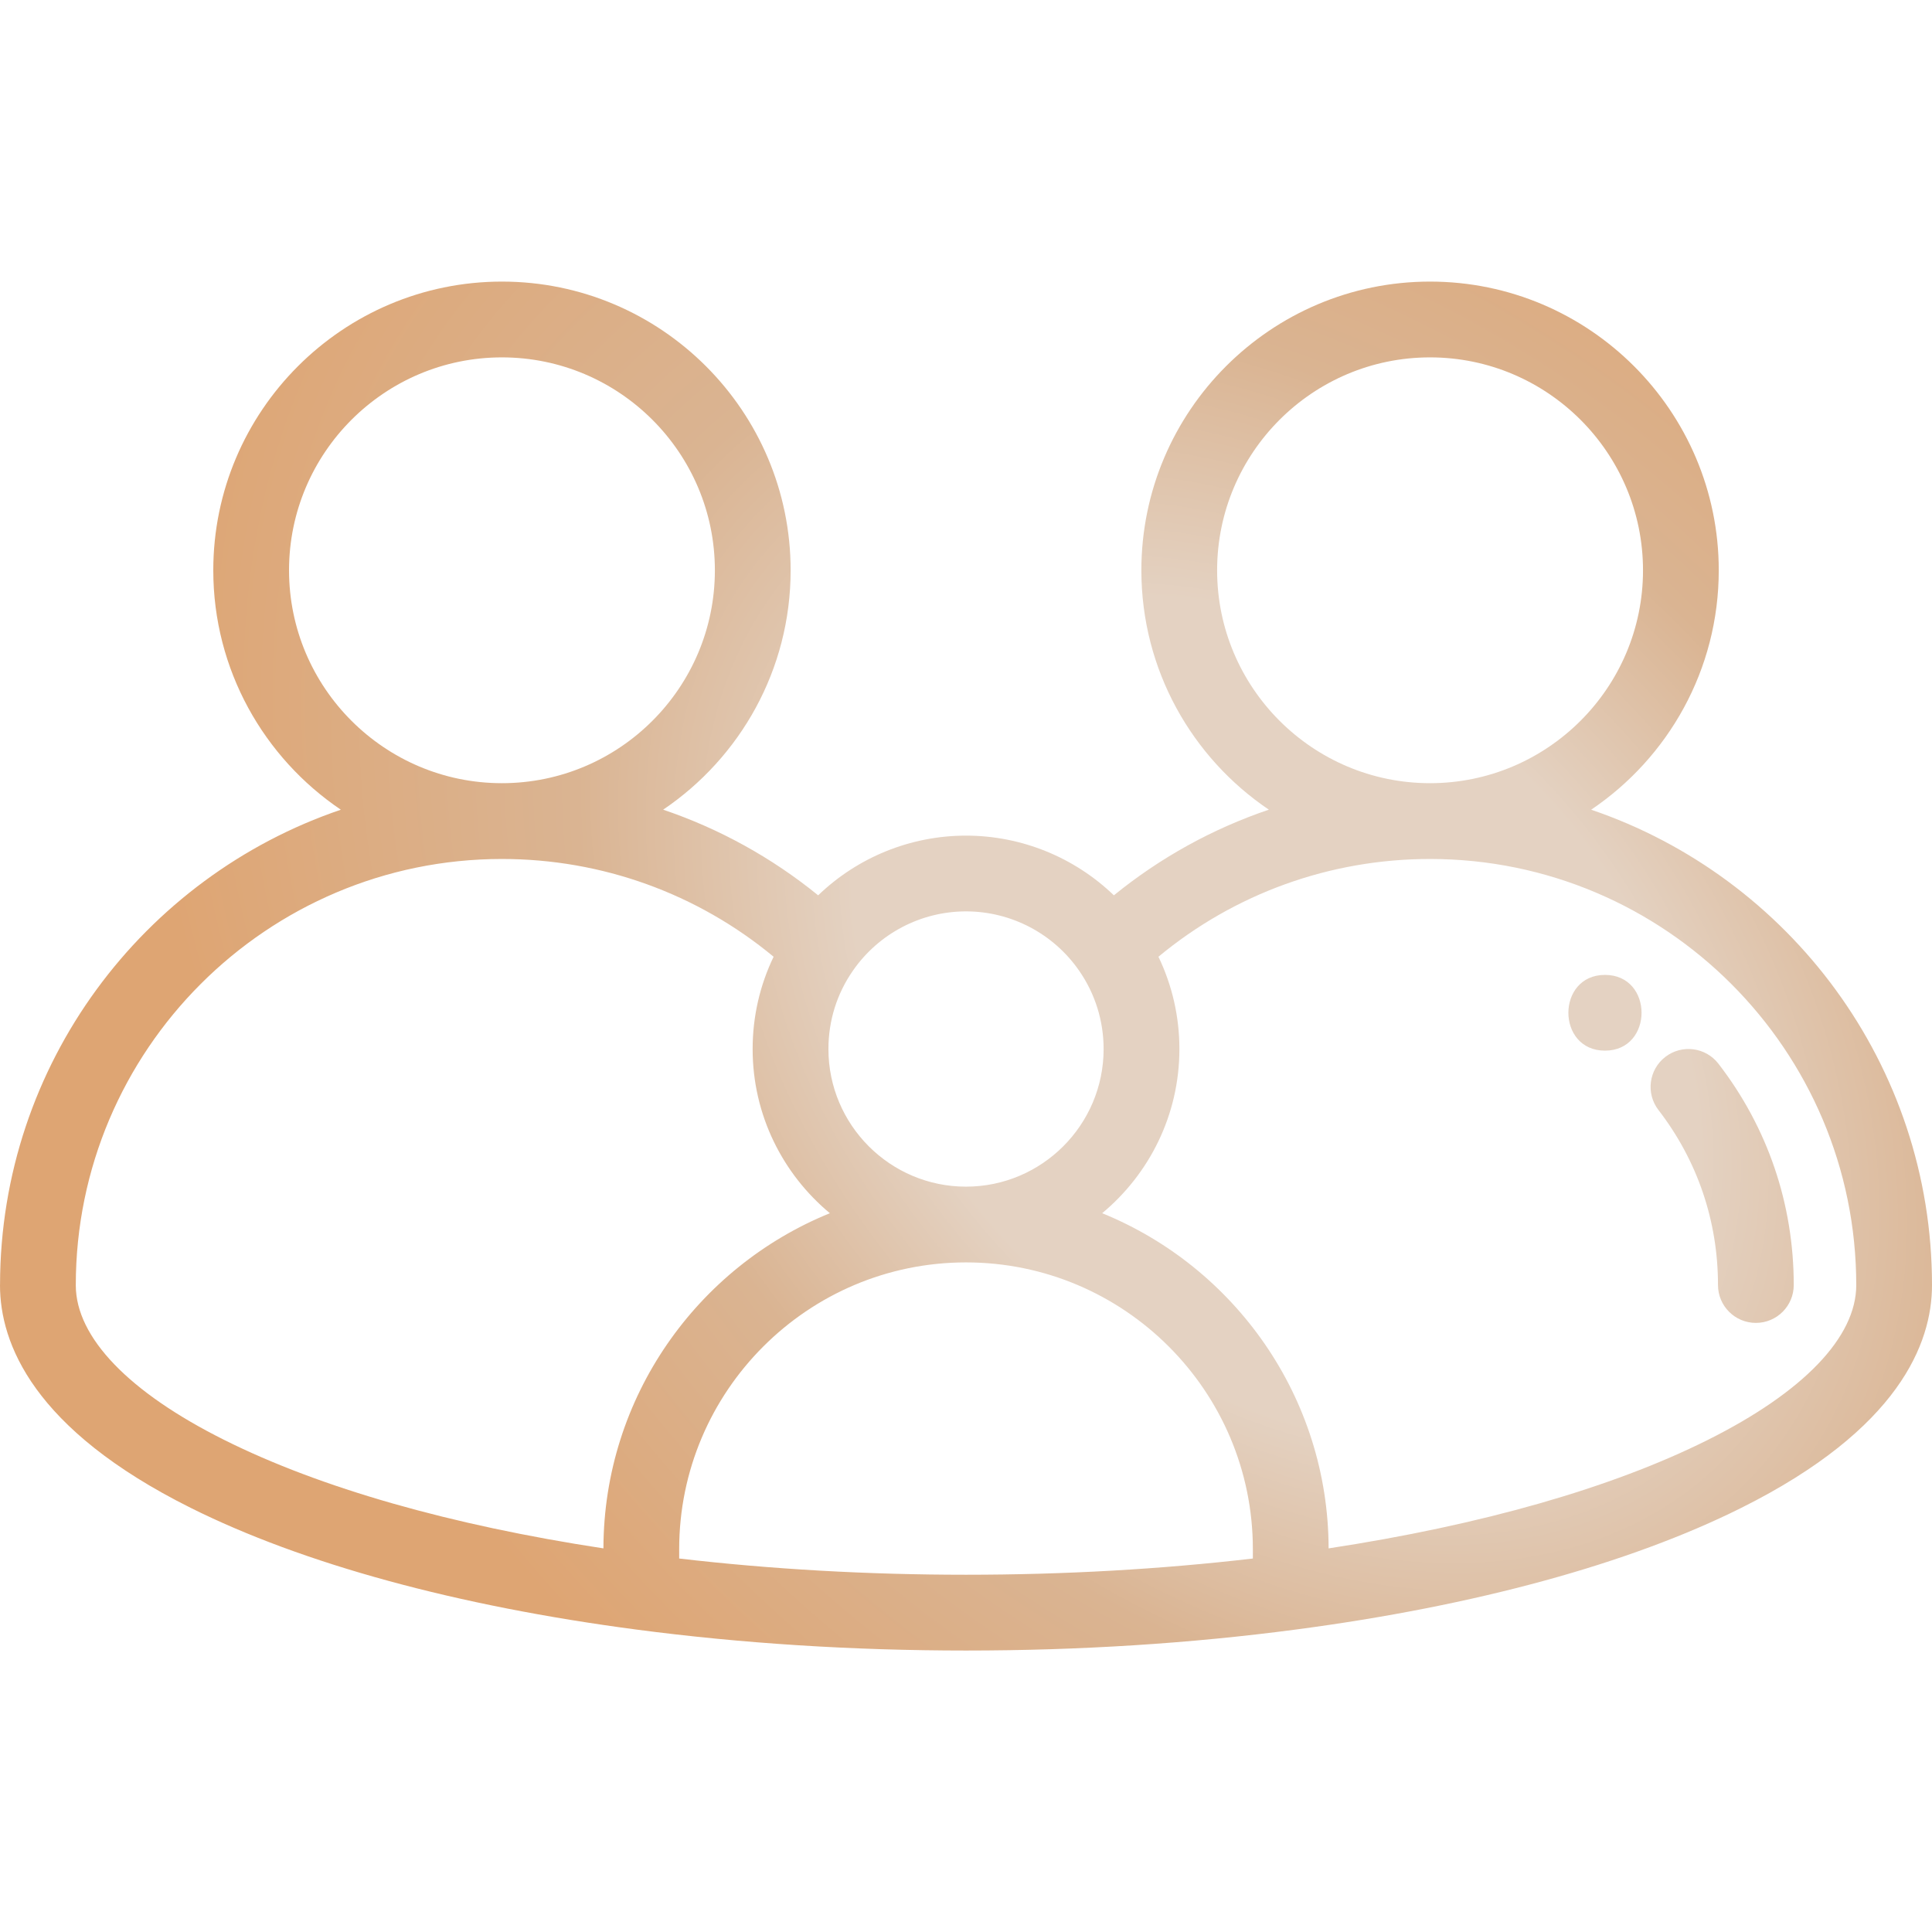 <svg width="48" height="48" viewBox="0 0 48 48" fill="none" xmlns="http://www.w3.org/2000/svg">
<path fill-rule="evenodd" clip-rule="evenodd" d="M39.532 20.117C41.443 18.828 42.702 16.643 42.702 14.169C42.702 10.214 39.484 6.996 35.529 6.996C31.574 6.996 28.357 10.214 28.357 14.169C28.357 16.642 29.614 18.826 31.524 20.116C30.133 20.587 28.831 21.304 27.674 22.244C26.696 21.303 25.383 20.761 24 20.761C22.617 20.761 21.304 21.303 20.327 22.244C19.17 21.304 17.867 20.587 16.476 20.116C18.386 18.826 19.643 16.641 19.643 14.169C19.643 10.214 16.426 6.996 12.471 6.996C8.516 6.996 5.299 10.214 5.299 14.169C5.299 16.642 6.558 18.827 8.468 20.117C3.557 21.786 0.012 26.438 0.001 31.904L0.001 31.915C0 31.92 0 31.924 0 31.929C0 33.374 0.821 35.507 4.733 37.46C7.52 38.852 11.351 39.899 15.81 40.486C18.426 40.831 21.181 41.007 24 41.007C26.819 41.007 29.575 40.832 32.191 40.486C36.65 39.899 40.48 38.852 43.267 37.46C47.179 35.506 48 33.374 48 31.929C48 26.452 44.451 21.789 39.532 20.117ZM30.239 14.169C30.239 11.252 32.612 8.879 35.529 8.879C38.446 8.879 40.82 11.252 40.82 14.169C40.82 17.086 38.446 19.458 35.529 19.458C32.612 19.458 30.239 17.086 30.239 14.169ZM21.192 24.114C21.831 23.193 22.881 22.643 24 22.643C25.12 22.643 26.17 23.193 26.809 24.114L26.809 24.114C27.208 24.688 27.419 25.362 27.419 26.063C27.419 27.948 25.885 29.482 24 29.482C22.115 29.482 20.582 27.948 20.582 26.062C20.582 25.36 20.792 24.687 21.192 24.114ZM7.181 14.169C7.181 11.252 9.554 8.879 12.47 8.879C15.388 8.879 17.761 11.252 17.761 14.169C17.761 17.086 15.388 19.458 12.47 19.458C9.554 19.458 7.181 17.086 7.181 14.169ZM14.992 38.469C11.197 37.891 7.957 36.967 5.574 35.776C3.2 34.591 1.89 33.229 1.883 31.94L1.883 31.935L1.883 31.929C1.883 26.091 6.633 21.341 12.471 21.341C14.954 21.341 17.324 22.199 19.22 23.77C18.878 24.481 18.699 25.26 18.699 26.063C18.699 27.701 19.447 29.168 20.618 30.142C17.328 31.479 15.001 34.707 14.992 38.469ZM31.127 38.721C28.837 38.988 26.445 39.124 24 39.124C21.556 39.124 19.164 38.988 16.874 38.721V38.49C16.874 34.561 20.071 31.364 24 31.364C27.93 31.364 31.127 34.561 31.127 38.49V38.721ZM42.426 35.776C40.044 36.967 36.804 37.891 33.009 38.469C33 34.707 30.673 31.479 27.383 30.142C28.554 29.168 29.302 27.701 29.302 26.062C29.302 25.261 29.123 24.481 28.781 23.77C30.676 22.199 33.045 21.341 35.53 21.341C41.368 21.341 46.118 26.091 46.118 31.929C46.118 33.221 44.807 34.587 42.426 35.776ZM42.695 26.429C42.378 26.017 41.787 25.941 41.375 26.258C40.963 26.576 40.887 27.167 41.204 27.578C42.172 28.833 42.683 30.337 42.683 31.926C42.683 32.446 43.105 32.867 43.624 32.867C44.144 32.867 44.565 32.446 44.565 31.926C44.565 29.917 43.919 28.016 42.695 26.429ZM39.875 24.221C38.664 24.221 38.662 26.103 39.875 26.103C41.086 26.103 41.088 24.221 39.875 24.221Z" fill="url(#paint0_angular)"/>
<defs>
<radialGradient id="paint0_angular" cx="0" cy="0" r="1" gradientUnits="userSpaceOnUse" gradientTransform="translate(31.729 25.385) rotate(134.657) scale(23.092 32.444)">
<stop offset="0.373" stop-color="#E4D2C2"/>
<stop offset="0.617" stop-color="#DAB492"/>
<stop offset="1" stop-color="#DEA573"/>
</radialGradient>
</defs>
</svg>

